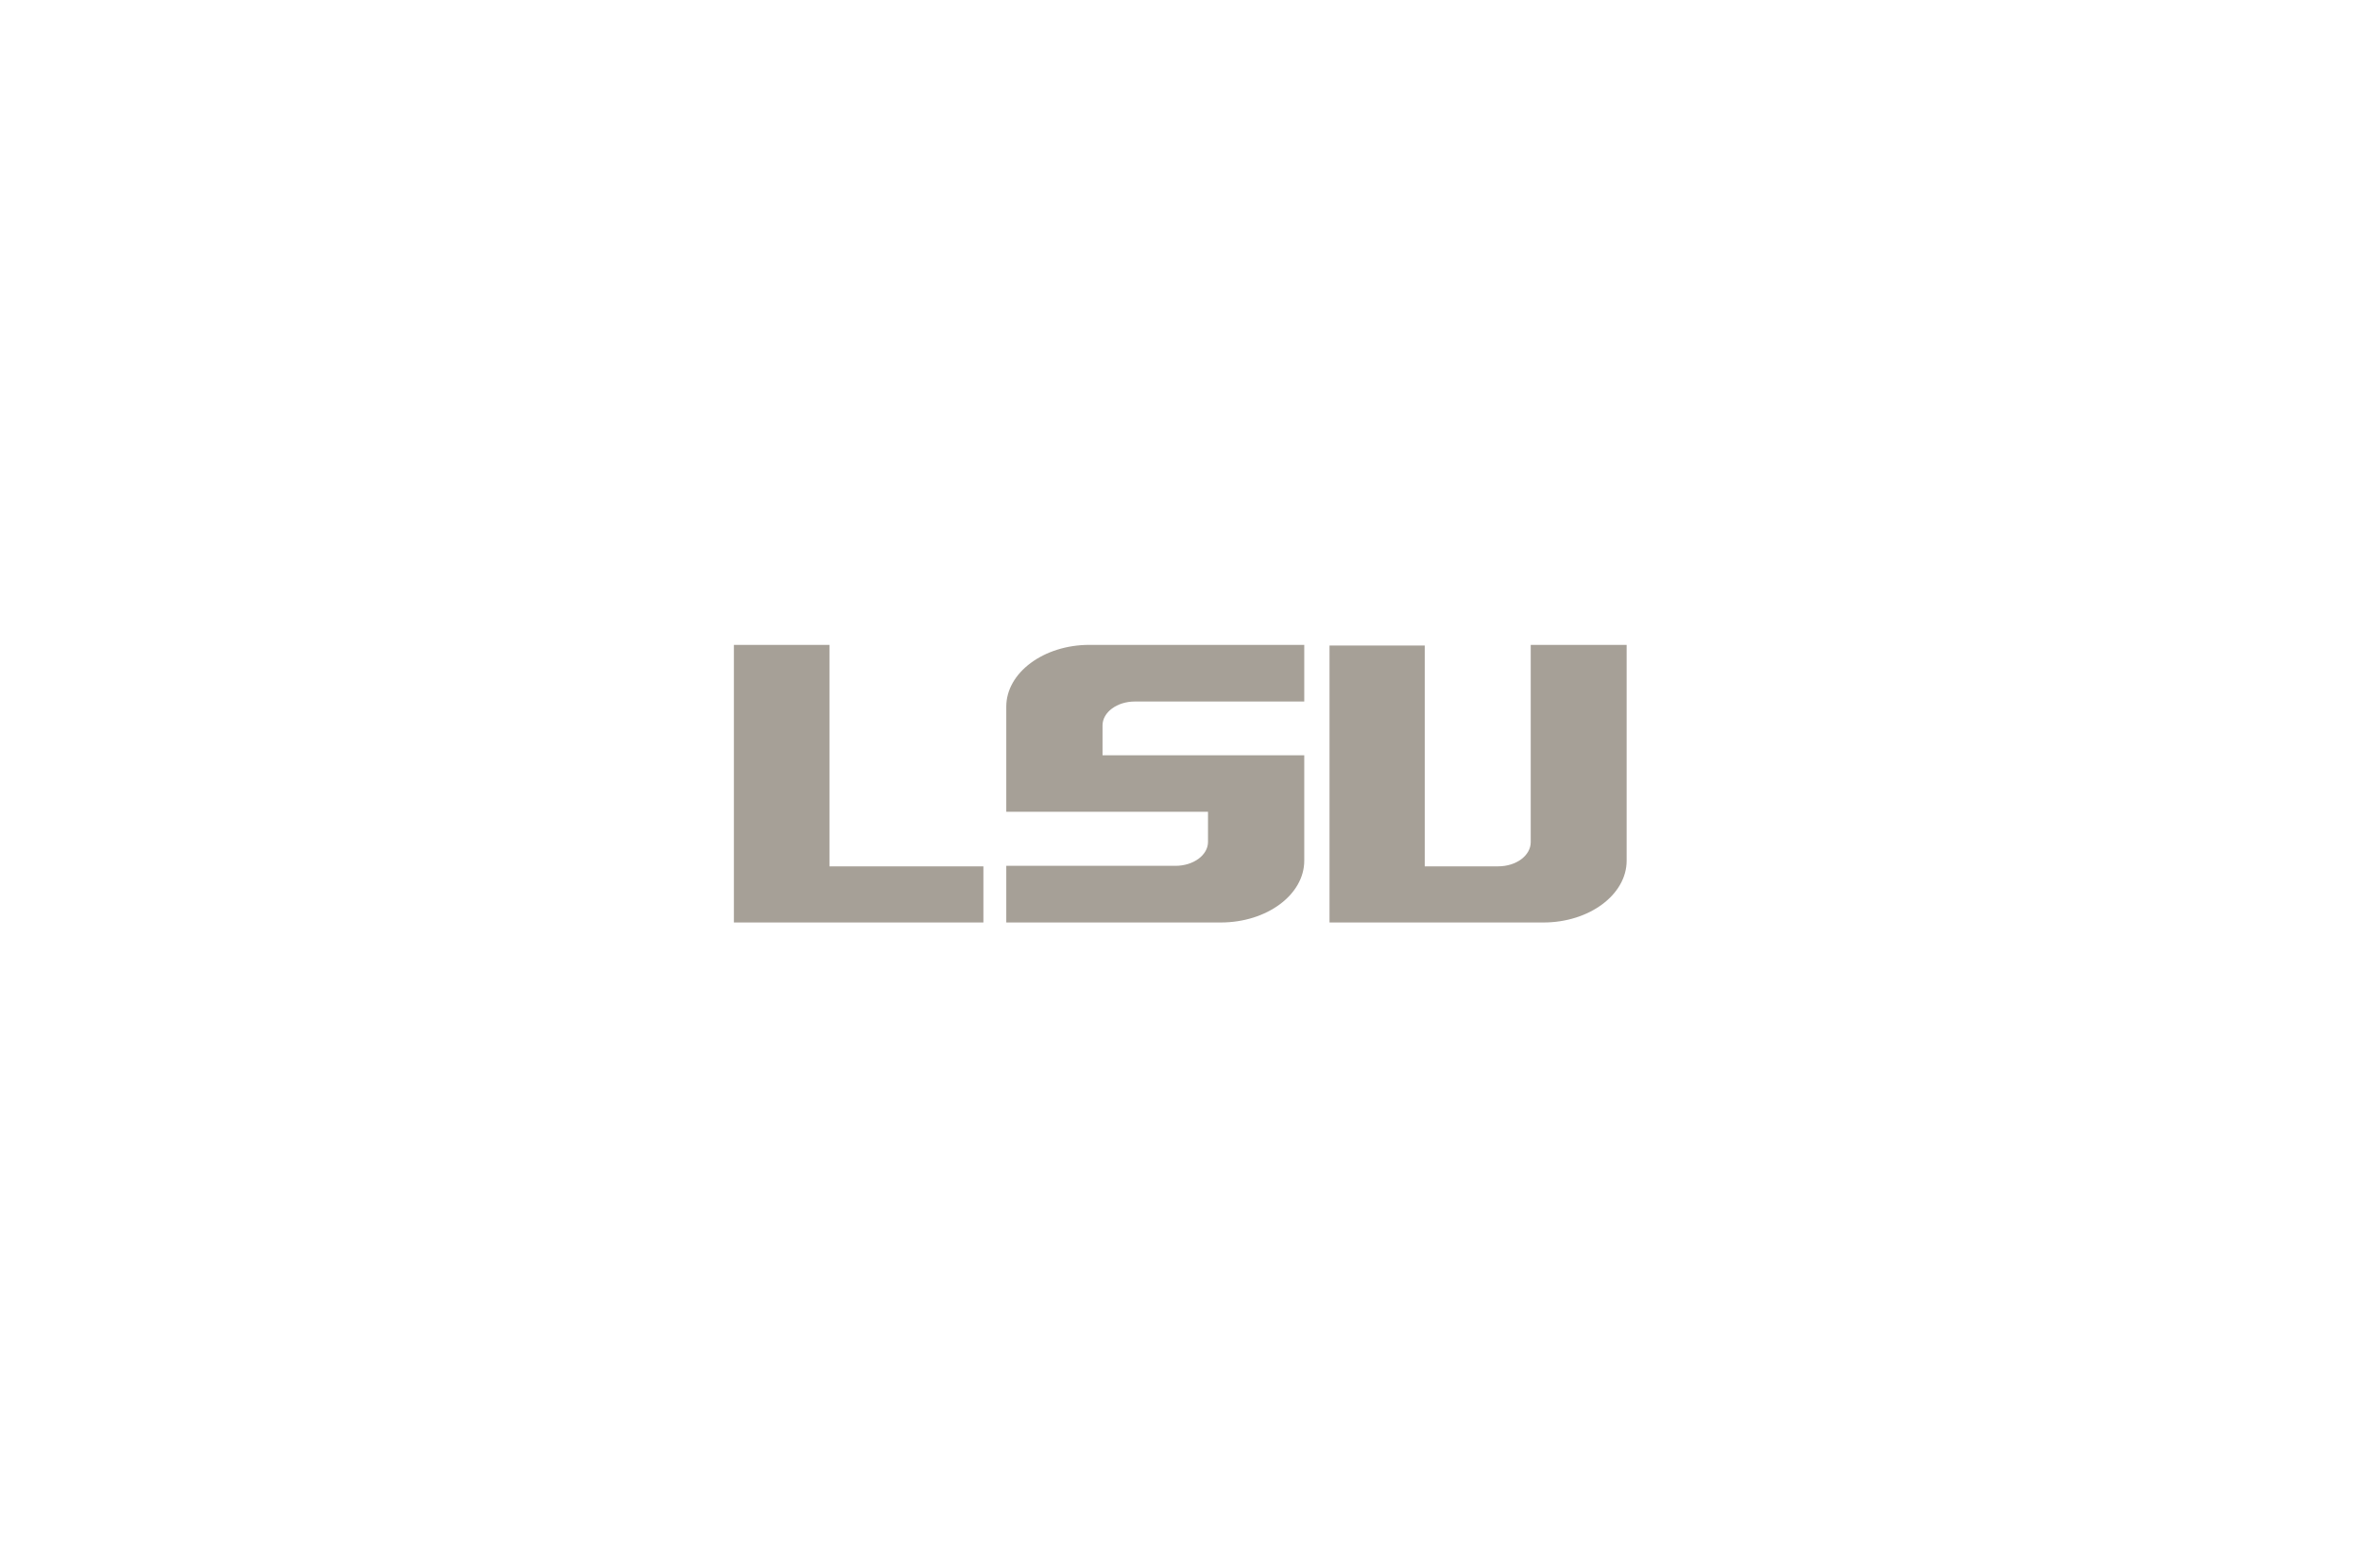 <svg width="1384" height="919" viewBox="0 0 1384 919" fill="none" xmlns="http://www.w3.org/2000/svg">
<g clip-path="url(#clip0_4704_13358)">
<path d="M486.02 507.747H576.22V540.647H430.02V377.947H486.02V507.747Z" fill="#A6A097"/>
<path d="M638.321 377.947H764.221V411.147H664.921C654.521 411.147 646.021 417.447 646.021 425.147V442.647H764.221V504.447C764.221 524.347 742.321 540.647 715.321 540.647H589.621V507.447H688.721C699.321 507.447 707.821 501.147 707.821 493.447V475.747H589.621V414.147C589.621 394.247 611.521 377.947 638.321 377.947Z" fill="#A6A097"/>
<path d="M896.92 377.947H953.12V504.447C953.12 524.347 931.22 540.647 904.42 540.647H779.02V378.347H834.82V507.747H877.82C888.42 507.747 896.92 501.447 896.92 493.547V377.947Z" fill="#A6A097"/>
</g>
<defs>
<clipPath id="clip0_4704_13358">
<rect width="524" height="163" fill="white" transform="translate(430.02 377.947)"/>
</clipPath>
</defs>
</svg>
